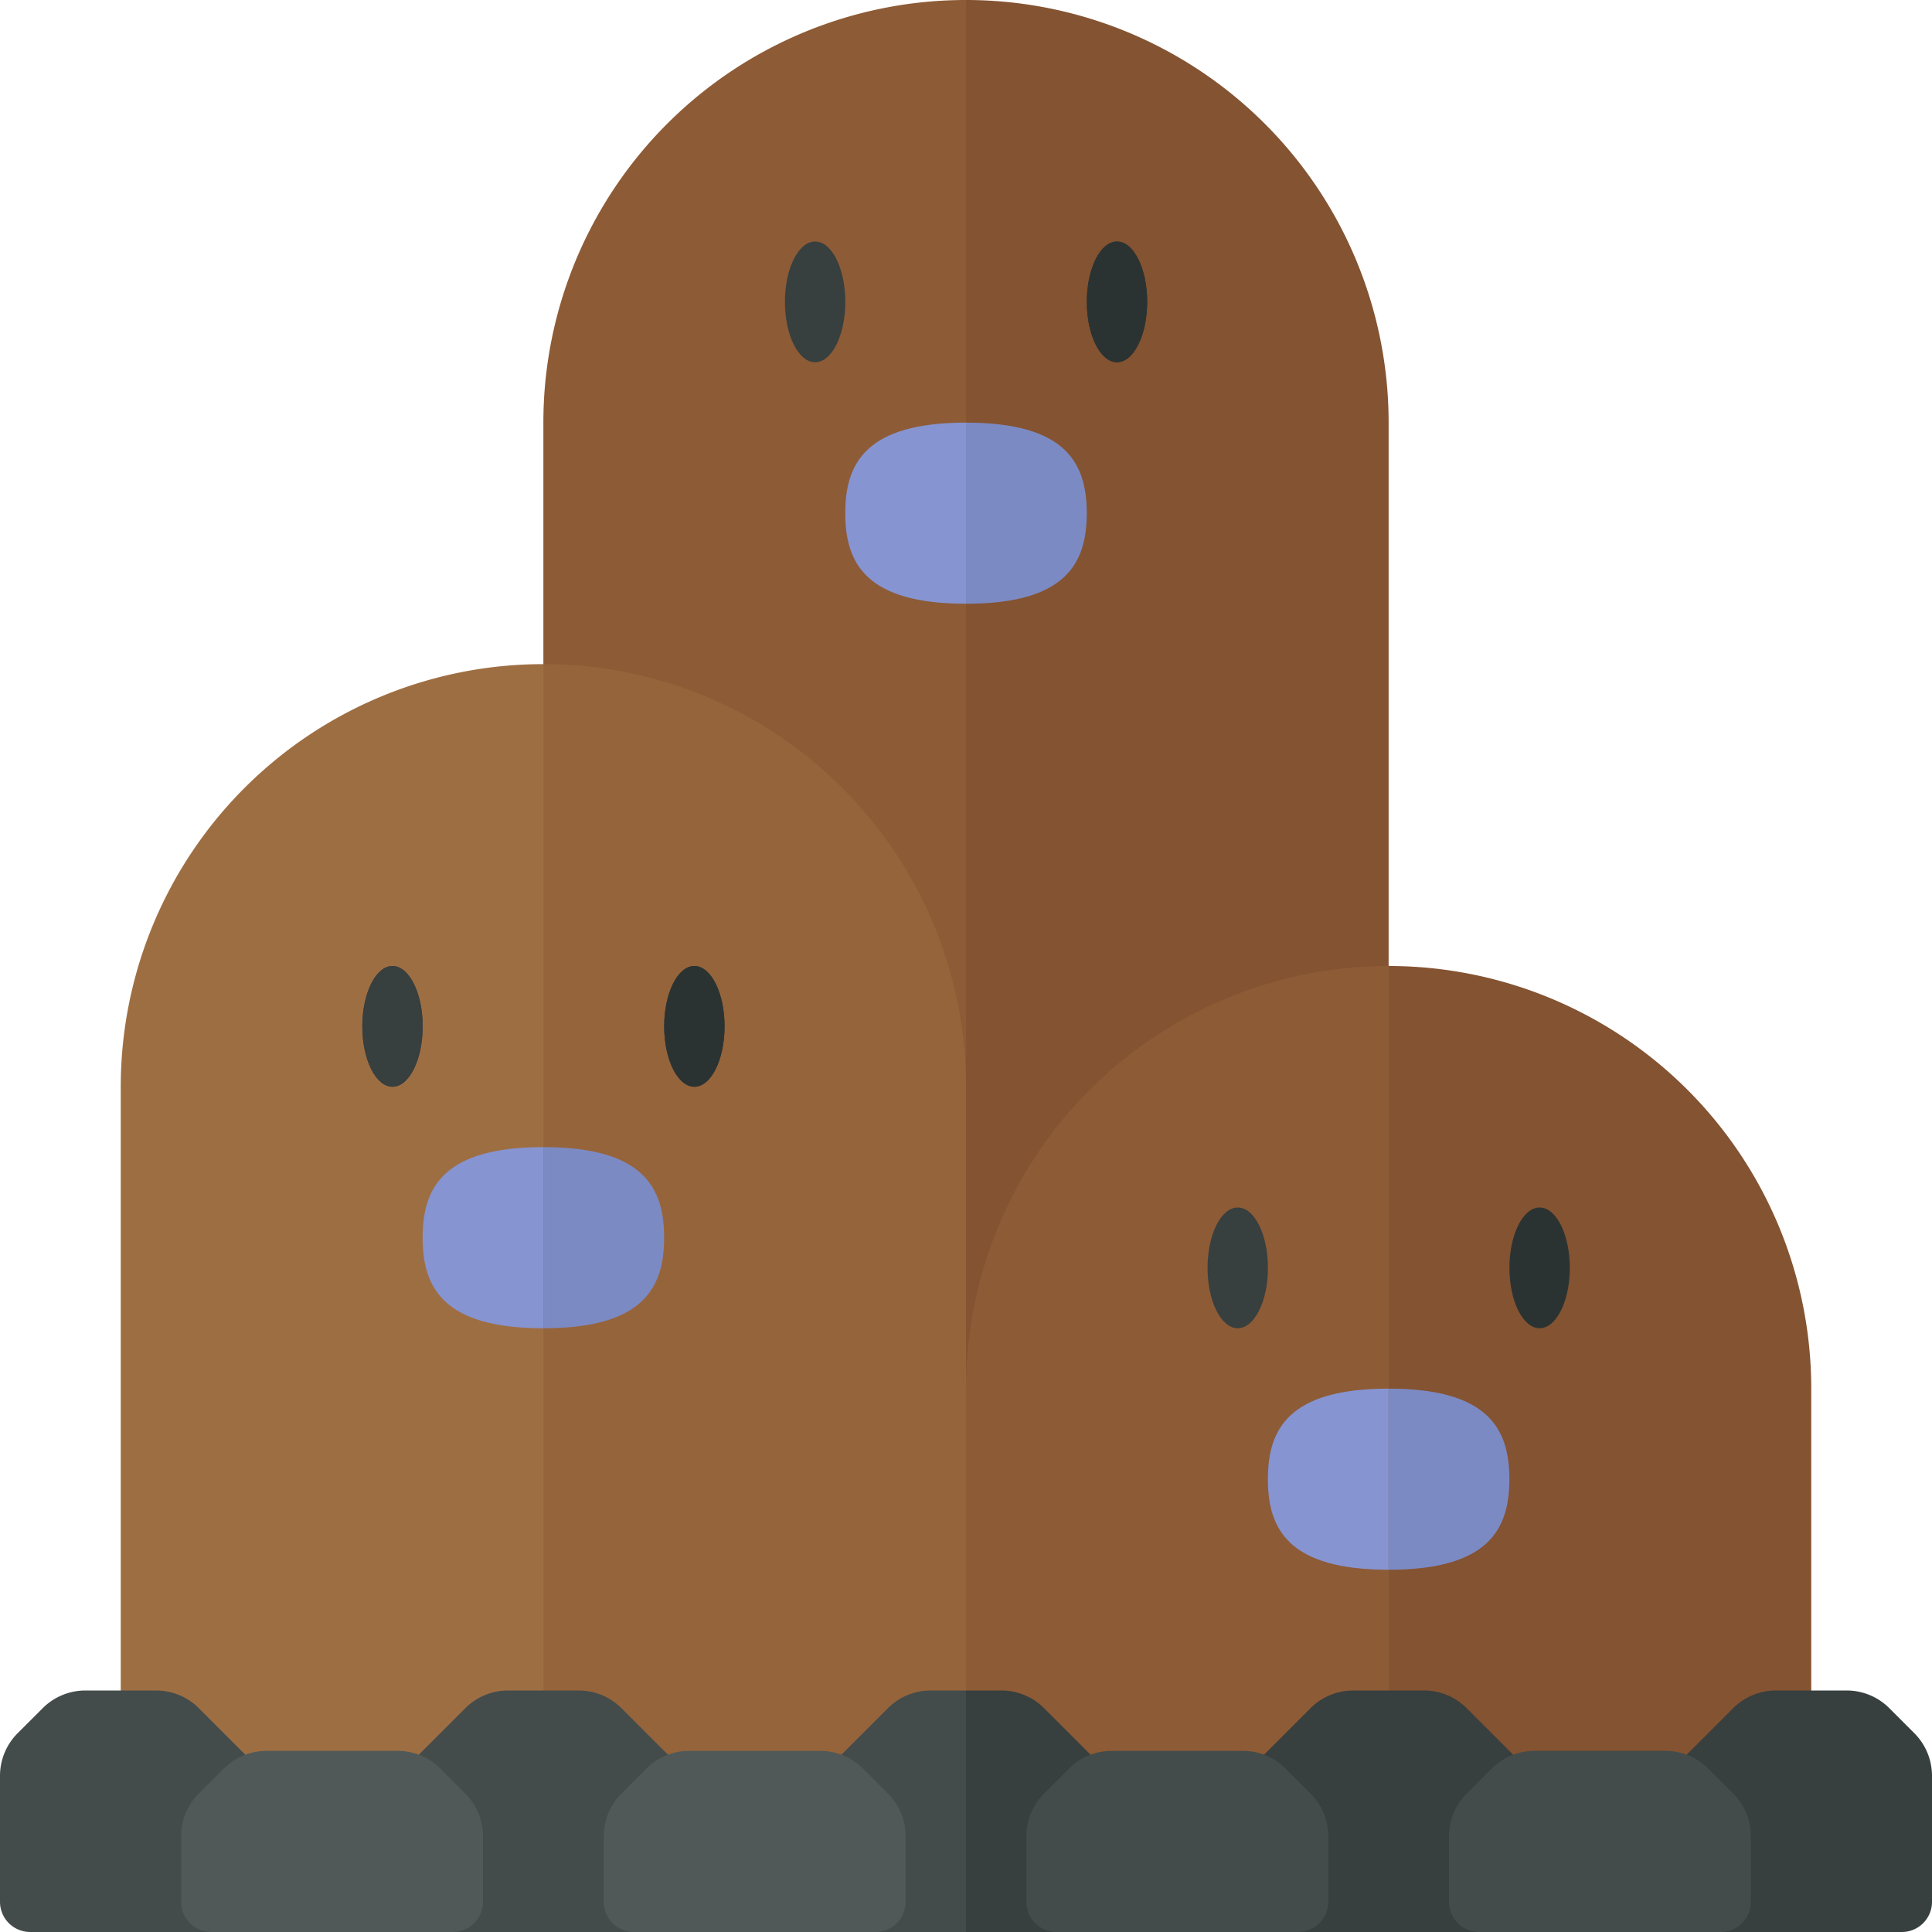 <svg xmlns="http://www.w3.org/2000/svg" width="32" height="32"><path fill="#8D5B36" d="M16 0a7 7 0 00-7 7v23h7V0z"/><path fill="#845331" d="M16 30h7V7a7 7 0 00-7-7v30z"/><ellipse fill="#373F3F" cx="13.501" cy="5" rx=".5" ry="1"/><ellipse fill="#2B3332" cx="18.501" cy="5" rx=".5" ry="1"/><ellipse fill="#2B3332" cx="18.501" cy="5" rx=".5" ry="1"/><path fill="#8694D1" d="M14 8.5c0 .828.343 1.5 2 1.5V7c-1.657 0-2 .672-2 1.5z"/><path fill="#7C8AC4" d="M16 7v3c1.657 0 2-.672 2-1.5S17.657 7 16 7z"/><path fill="#8D5B36" d="M23 16a7 7 0 00-7 7v7h7V16z"/><path fill="#845331" d="M30 30v-7a7 7 0 00-7-7v14h7z"/><path fill="#9E6E43" d="M9 11a7 7 0 00-7 7v12h7V11z"/><path fill="#96643B" d="M16 30V18a7 7 0 00-7-7v19h7z"/><path fill="#434C4B" d="M16 28h-.586a.997.997 0 00-.707.293l-1.414 1.414a1 1 0 00-.293.707V31.5a.5.5 0 00.5.5H16v-4z"/><path fill="#373F3F" d="M16 28v4h2.5a.5.5 0 00.5-.5v-1.086a.997.997 0 00-.293-.707l-1.414-1.414a1 1 0 00-.707-.293H16z"/><path fill="#434C4B" d="M6 31.5v-1.086c0-.265.105-.52.293-.707l1.414-1.414A1 1 0 018.414 28h1.172c.265 0 .52.105.707.293l1.414 1.414a1 1 0 01.293.707V31.5a.5.5 0 01-.5.5h-5a.5.5 0 01-.5-.5zm-6 0v-2.086c0-.265.105-.52.293-.707l.414-.414A1 1 0 011.414 28h1.172c.265 0 .52.105.707.293l1.414 1.414a1 1 0 01.293.707V31.5a.5.5 0 01-.5.5h-4a.5.5 0 01-.5-.5z"/><path fill="#373F3F" d="M20 31.5v-1.086c0-.265.105-.52.293-.707l1.414-1.414a1 1 0 01.707-.293h1.172c.265 0 .52.105.707.293l1.414 1.414a1 1 0 01.293.707V31.5a.5.5 0 01-.5.5h-5a.5.5 0 01-.5-.5zm7 0v-1.086c0-.265.105-.52.293-.707l1.414-1.414a1 1 0 01.707-.293h1.172c.265 0 .52.105.707.293l.414.414a1 1 0 01.293.707V31.5a.5.5 0 01-.5.5h-4a.5.5 0 01-.5-.5z"/><path fill="#505957" d="M10 31.5v-1.086c0-.265.105-.52.293-.707l.414-.414a1 1 0 01.707-.293h2.172c.265 0 .52.105.707.293l.414.414a1 1 0 01.293.707V31.5a.5.5 0 01-.5.5h-4a.5.5 0 01-.5-.5z"/><path fill="#434C4B" d="M17 31.5v-1.086c0-.265.105-.52.293-.707l.414-.414a1 1 0 01.707-.293h2.172c.265 0 .52.105.707.293l.414.414a1 1 0 01.293.707V31.5a.5.5 0 01-.5.5h-4a.5.5 0 01-.5-.5zm7 0v-1.086c0-.265.105-.52.293-.707l.414-.414a1 1 0 01.707-.293h2.172c.265 0 .52.105.707.293l.414.414a1 1 0 01.293.707V31.5a.5.5 0 01-.5.5h-4a.5.5 0 01-.5-.5z"/><path fill="#505957" d="M3 31.5v-1.086c0-.265.105-.52.293-.707l.414-.414A1 1 0 014.414 29h2.172c.265 0 .52.105.707.293l.414.414a1 1 0 01.293.707V31.5a.5.5 0 01-.5.5h-4a.5.5 0 01-.5-.5z"/><g fill="#373F3F"><ellipse cx="6.501" cy="17" rx=".5" ry="1"/><ellipse cx="6.501" cy="17" rx=".5" ry="1"/></g><g fill="#2B3332"><ellipse cx="11.501" cy="17" rx=".5" ry="1"/><ellipse cx="11.501" cy="17" rx=".5" ry="1"/></g><path fill="#8694D1" d="M7 20.5c0 .828.343 1.5 2 1.5v-3c-1.657 0-2 .672-2 1.5z"/><path fill="#7C8AC4" d="M9 19v3c1.657 0 2-.672 2-1.5S10.657 19 9 19z"/><ellipse fill="#373F3F" cx="20.501" cy="21" rx=".5" ry="1"/><ellipse fill="#2B3332" cx="25.501" cy="21" rx=".5" ry="1"/><path fill="#8694D1" d="M21 24.5c0 .828.343 1.5 2 1.5v-3c-1.657 0-2 .672-2 1.5z"/><path fill="#7C8AC4" d="M23 23v3c1.657 0 2-.672 2-1.5s-.343-1.5-2-1.5z"/></svg>